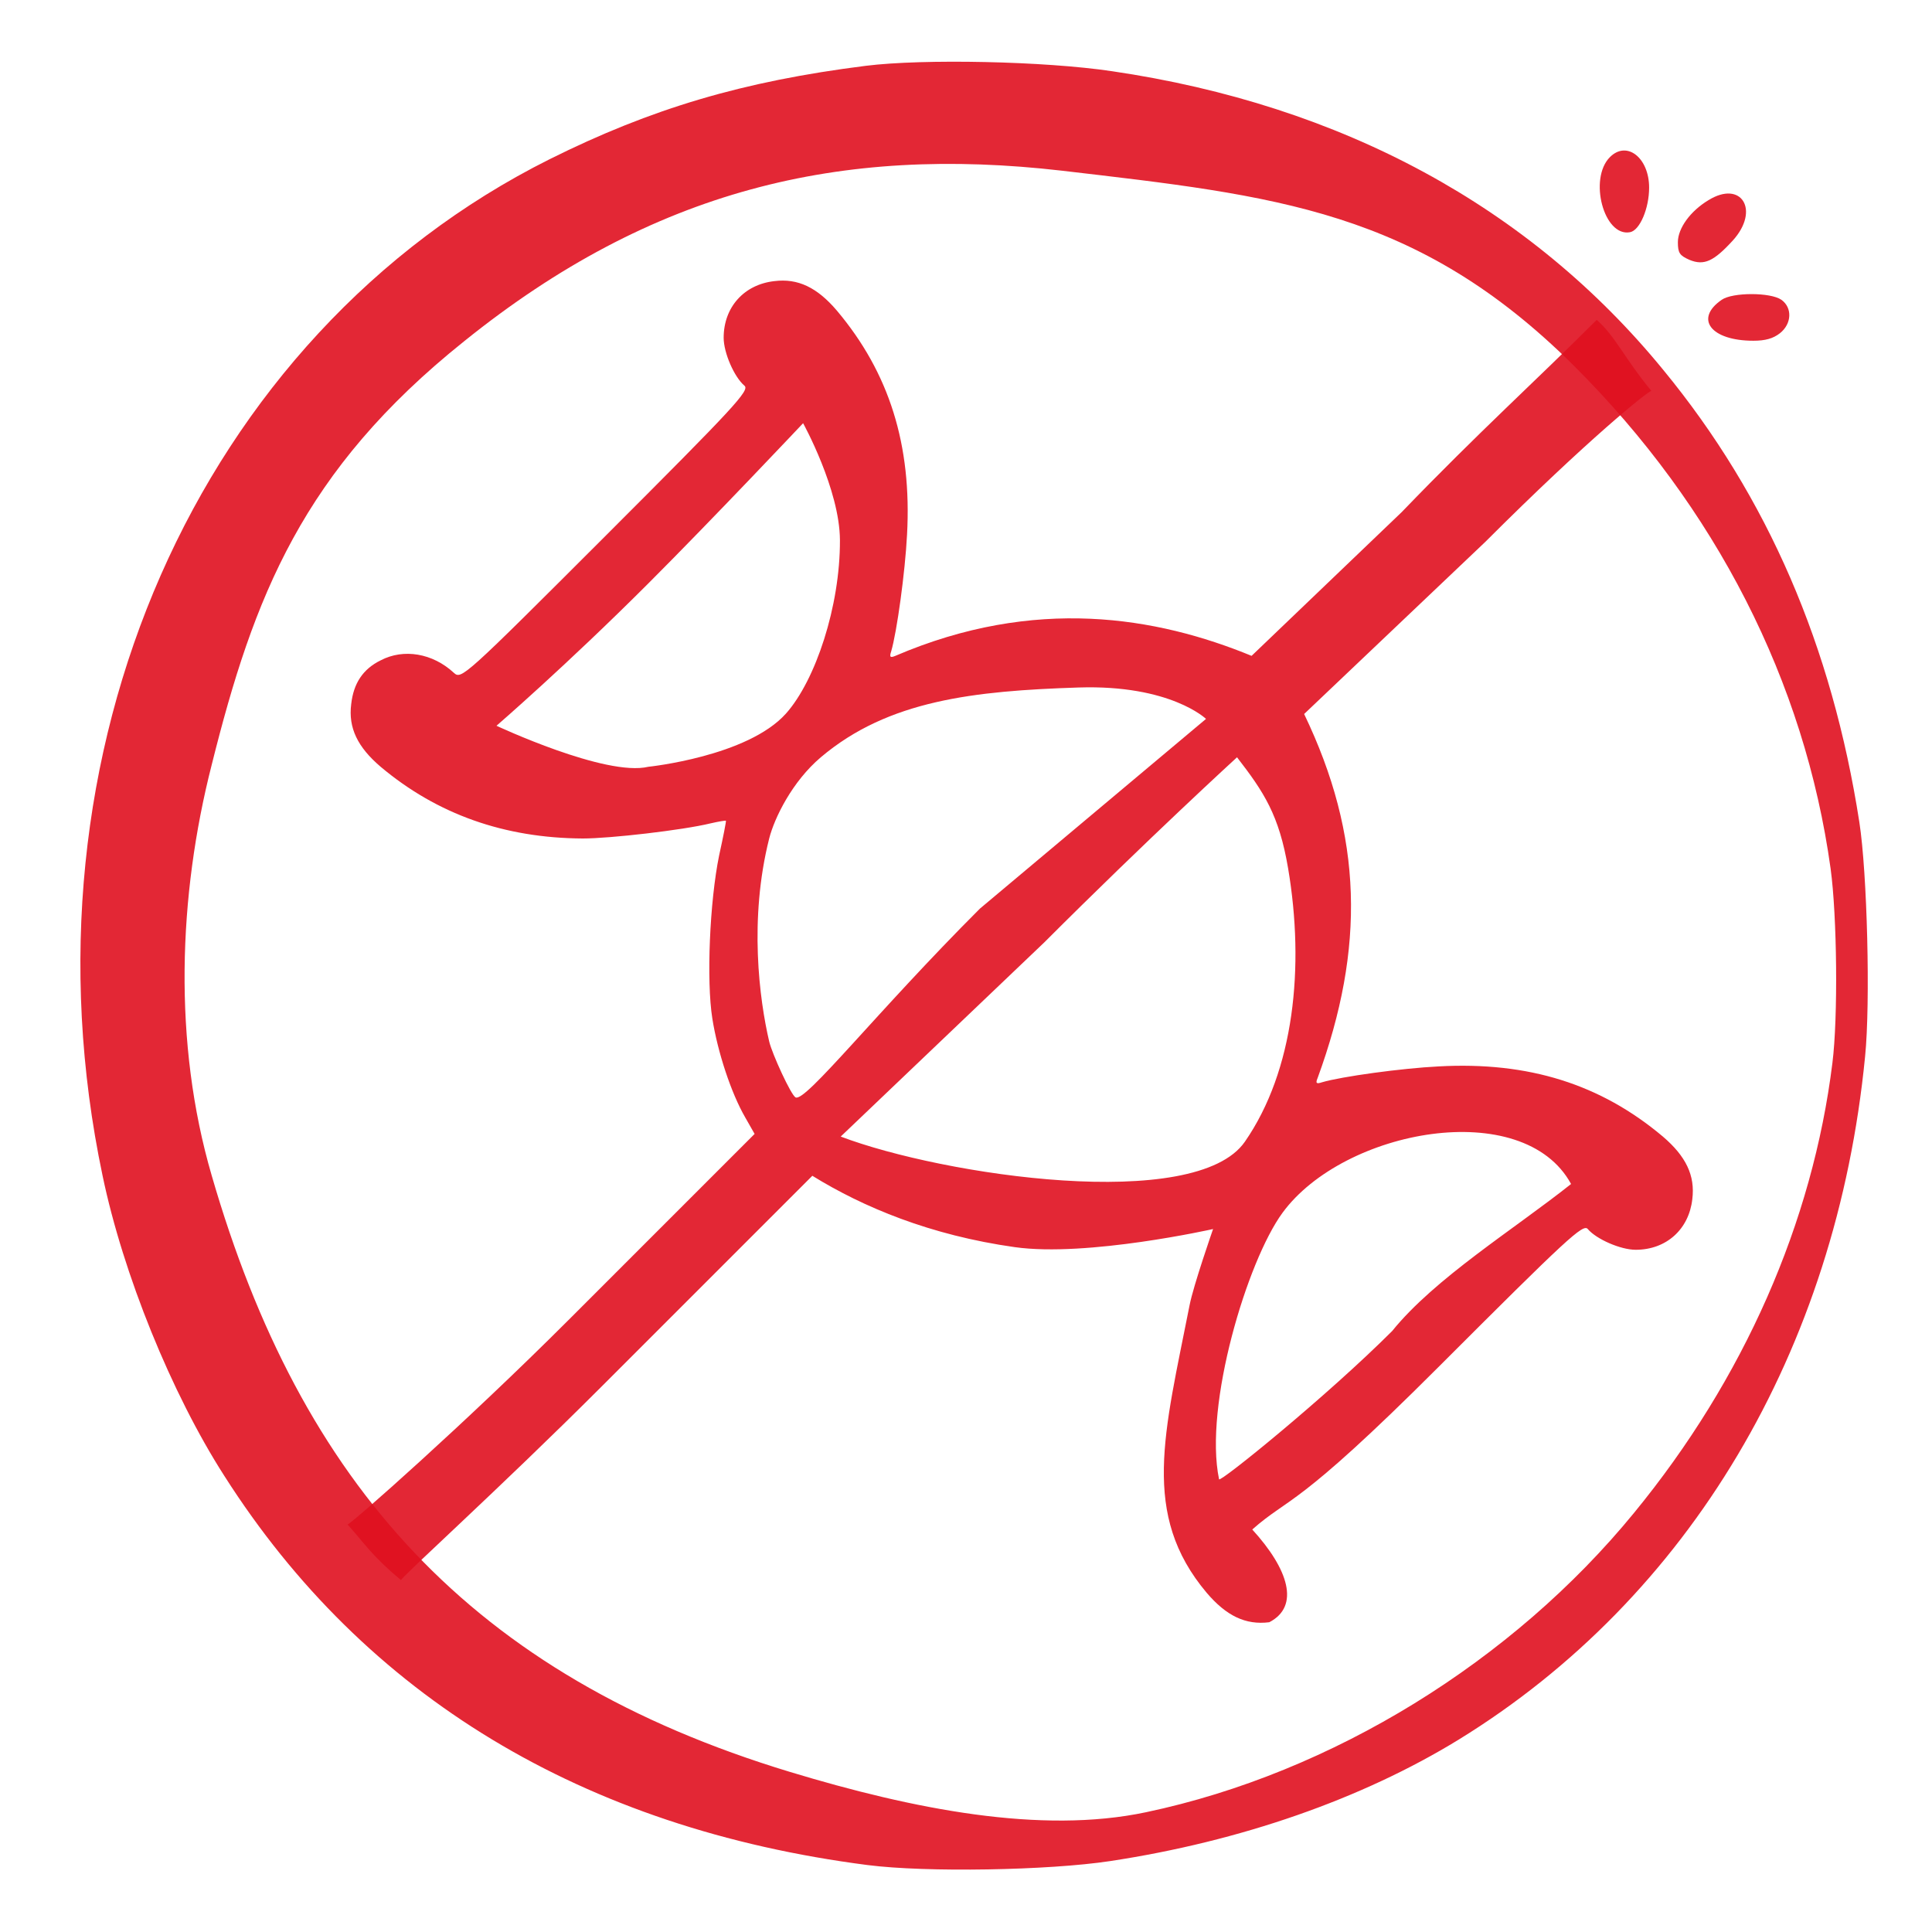 <svg xmlns="http://www.w3.org/2000/svg" fill="none" viewBox="0 0 60 60" height="60" width="60">
<path fill-opacity="0.9" fill="#E01020" d="M17.066 4.946C20.224 3.372 23.07 2.524 26.887 2.044C28.672 1.821 32.444 1.899 34.531 2.211C41.674 3.26 47.521 6.43 51.661 11.496C54.898 15.436 56.895 20.067 57.744 25.535C57.989 27.109 58.09 31.149 57.922 32.811C57.029 41.94 52.465 49.618 45.3 54.026C42.298 55.867 38.526 57.184 34.475 57.798C32.556 58.088 28.773 58.155 26.943 57.921C18.115 56.782 11.33 52.687 6.967 45.835C5.326 43.279 3.82 39.563 3.184 36.505C0.427 23.393 6.141 10.414 17.066 4.946ZM32.978 5.301C26.115 4.509 20.272 5.878 14.413 10.599C9.389 14.618 7.879 18.535 6.574 23.754C5.537 27.816 5.369 32.376 6.574 36.505C9.342 46.069 14.631 52.029 24.538 55.03C28.355 56.186 32.322 56.972 35.592 56.28C41.383 55.06 46.988 51.578 50.746 46.984C54.161 42.822 56.293 37.967 56.907 33.012C57.085 31.595 57.052 28.448 56.851 26.975C56.047 21.172 53.291 15.759 48.883 11.362C44.006 6.511 39.615 6.079 32.978 5.301Z" clip-rule="evenodd" fill-rule="evenodd"></path>
<path fill-opacity="0.9" fill="#E01020" d="M49.998 4.879C49.329 5.548 49.809 7.367 50.623 7.211C50.925 7.155 51.215 6.475 51.215 5.827C51.215 4.901 50.523 4.354 49.998 4.879Z"></path>
<path fill-opacity="0.9" fill="#E01020" d="M53.057 6.217C52.499 6.552 52.108 7.087 52.108 7.522C52.108 7.857 52.164 7.935 52.465 8.069C52.923 8.259 53.224 8.114 53.816 7.467C54.664 6.529 54.084 5.581 53.057 6.217Z"></path>
<path fill-opacity="0.9" fill="#E01020" d="M53.47 9.31C52.61 9.901 53.135 10.582 54.452 10.582C54.82 10.582 55.066 10.515 55.278 10.348C55.646 10.057 55.668 9.555 55.322 9.31C54.987 9.075 53.804 9.075 53.47 9.31Z"></path>
<path fill-opacity="0.9" fill="#E01020" d="M43.529 15.906C45.969 13.375 47.661 11.86 49.587 9.934C50.165 10.438 50.442 11.119 51.286 12.141C51.215 12.117 49.316 13.64 46.128 16.828L40.501 22.174C42.326 25.972 42.401 29.43 40.919 33.481C40.849 33.645 40.884 33.669 41.06 33.61C41.657 33.434 43.52 33.176 44.681 33.118C47.47 32.965 49.708 33.669 51.642 35.297C52.356 35.907 52.649 36.505 52.556 37.243C52.45 38.18 51.747 38.813 50.798 38.813C50.329 38.813 49.579 38.485 49.31 38.169C49.169 37.993 48.665 38.462 44.669 42.458C40.228 46.899 40.058 46.469 38.89 47.5C40.015 48.73 40.379 49.882 39.419 50.38C38.681 50.473 38.083 50.18 37.474 49.465C35.423 47.028 36.158 44.521 36.943 40.537C37.06 39.927 37.673 38.169 37.673 38.169C37.673 38.169 33.759 39.048 31.514 38.731C28.895 38.362 26.813 37.494 25.228 36.515L18.686 43.057C15.499 46.244 12.432 49.004 12.455 49.074C11.541 48.31 11.342 47.954 10.793 47.343C10.863 47.366 14.47 44.18 17.657 40.993L23.435 35.215L23.142 34.7C22.708 33.95 22.286 32.672 22.122 31.63C21.935 30.458 22.04 27.997 22.333 26.567C22.462 25.981 22.556 25.501 22.544 25.489C22.532 25.477 22.321 25.512 22.064 25.571C21.196 25.782 18.946 26.04 18.103 26.04C15.665 26.028 13.579 25.29 11.821 23.813C11.107 23.204 10.813 22.606 10.907 21.868C10.978 21.223 11.271 20.778 11.821 20.508C12.536 20.133 13.438 20.286 14.095 20.895C14.329 21.106 14.388 21.059 18.829 16.618C22.825 12.622 23.294 12.118 23.118 11.977C22.802 11.708 22.474 10.958 22.474 10.489C22.474 9.54 23.107 8.837 24.044 8.731C24.782 8.637 25.38 8.93 25.989 9.645C27.618 11.579 28.321 13.817 28.169 16.606C28.11 17.766 27.853 19.63 27.677 20.227C27.618 20.403 27.642 20.438 27.806 20.368C32.144 18.508 35.918 19.155 38.869 20.368L43.529 15.906ZM26.085 16.776C26.078 15.197 24.941 13.143 24.941 13.143C24.941 13.143 22.151 16.102 20.135 18.118C17.581 20.672 15.419 22.539 15.419 22.539C15.419 22.539 18.811 24.13 20.135 23.813C20.135 23.813 23.218 23.495 24.411 22.158C25.328 21.128 26.093 18.824 26.085 16.776ZM33.493 21.351C30.257 21.456 27.585 21.744 25.491 23.518C24.607 24.267 24.052 25.395 23.888 26.04C23.255 28.547 23.583 31.043 23.888 32.344C23.98 32.733 24.566 34.009 24.707 34.081C25.017 34.239 27.209 31.441 30.431 28.219L37.454 22.326C37.454 22.326 36.348 21.258 33.493 21.351ZM40.003 26.965C39.723 25.312 39.254 24.601 38.417 23.518C38.417 23.518 35.653 26.045 32.431 29.267L26.109 35.297C29.306 36.51 37.134 37.665 38.662 35.455C40.191 33.246 40.522 30.034 40.003 26.965ZM37.859 45.94C37.882 46.057 41.218 43.352 43.234 41.337C44.565 39.692 47.018 38.179 48.791 36.77C47.305 34.041 41.735 35.063 39.829 37.665C38.732 39.162 37.382 43.65 37.859 45.94Z" clip-rule="evenodd" fill-rule="evenodd"></path>
</svg>
